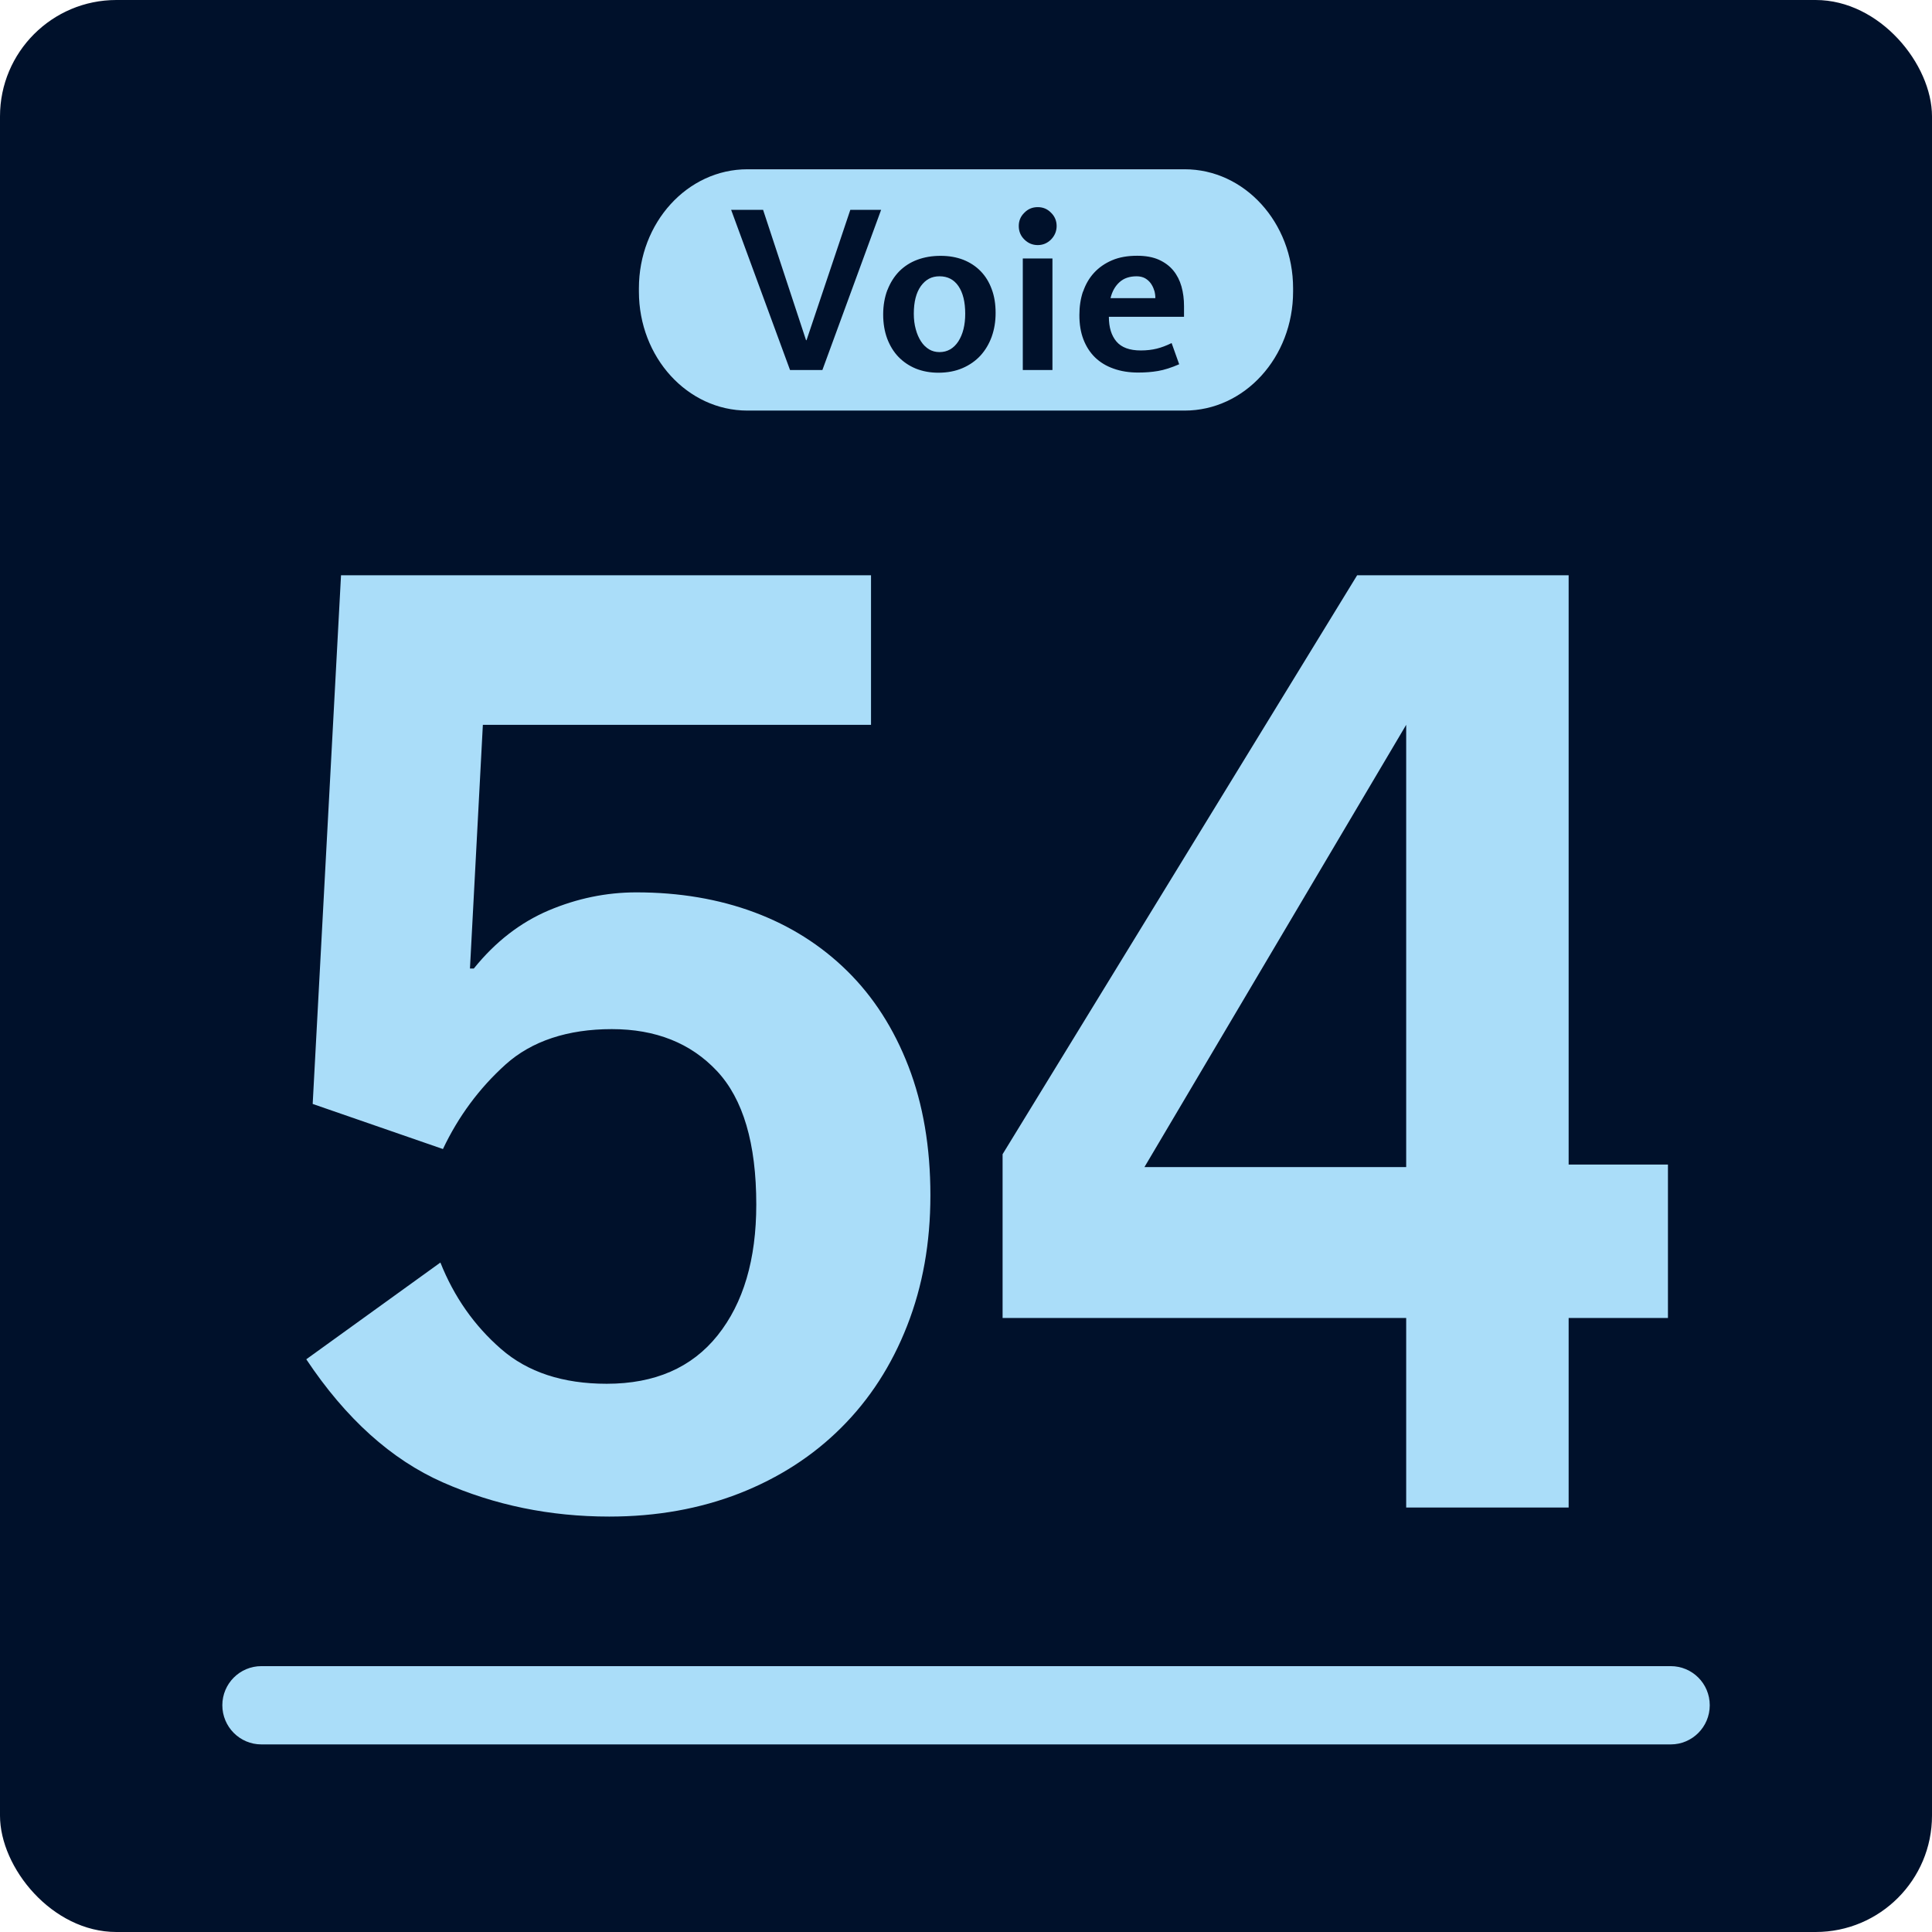 <?xml version="1.0" encoding="UTF-8"?>
<svg id="Calque_2" xmlns="http://www.w3.org/2000/svg" viewBox="0 0 235.23 235.23">
  <defs>
    <style>
      .cls-1 {
        fill: none;
      }

      .cls-2 {
        fill: #00112b;
      }

      .cls-3 {
        fill: #aaddf9;
      }
    </style>
  </defs>
  <g id="Decors">
    <g>
      <rect class="cls-2" x="0" y="0" width="235.23" height="235.23" rx="14.17" ry="14.17"/>
      <g>
        <g>
          <rect class="cls-1" x="54.69" y="52.17" width="125.85" height="130.89"/>
          <rect class="cls-1" width="235.23" height="235.23"/>
        </g>
        <g>
          <path class="cls-3" d="M203.42,202.86H31.82c-2.62,0-4.75,2.13-4.75,4.76s2.13,4.77,4.75,4.77h171.6c2.62,0,4.75-2.13,4.75-4.77s-2.13-4.76-4.75-4.76Z"/>
          <path class="cls-3" d="M140.53,35.37c-.09-.32-.23-.6-.41-.86-.18-.25-.41-.46-.7-.63-.29-.16-.64-.24-1.03-.24-.87,0-1.57.24-2.09.72-.53.48-.89,1.12-1.09,1.94h5.46c0-.31-.04-.62-.13-.94Z"/>
          <path class="cls-3" d="M112.14,41.57c.27.42.6.73.97.96.38.23.81.34,1.28.34.96,0,1.72-.44,2.29-1.3.56-.88.84-1.99.84-3.37,0-1.45-.28-2.57-.83-3.37-.55-.8-1.32-1.19-2.3-1.19s-1.69.4-2.27,1.19c-.57.8-.86,1.92-.86,3.37,0,.69.08,1.32.24,1.89.15.57.37,1.06.64,1.48Z"/>
          <path class="cls-3" d="M91,49.99h53.24c7.29,0,13.2-6.48,13.2-14.49v-.4c0-8-5.91-14.49-13.2-14.49h-53.24c-7.3,0-13.21,6.49-13.21,14.49v.4c0,8.01,5.91,14.49,13.21,14.49ZM128.14,45.05h-3.61v-13.58h3.61v13.58ZM131.87,35.51c.3-.88.74-1.65,1.34-2.3.59-.64,1.32-1.15,2.19-1.52.89-.38,1.9-.55,3.06-.55,1.03,0,1.91.16,2.63.48.73.33,1.32.77,1.77,1.32.45.55.78,1.2.99,1.94.21.75.31,1.54.31,2.39v1.3h-9.15c0,1.29.31,2.29.92,3.01.62.73,1.61,1.09,2.97,1.09.72,0,1.37-.08,1.94-.22.57-.14,1.18-.37,1.81-.68l.92,2.58c-.96.42-1.82.69-2.58.82-.76.13-1.56.19-2.42.19-1.1,0-2.1-.16-2.99-.48-.89-.31-1.64-.77-2.26-1.37-.61-.6-1.08-1.33-1.41-2.19-.33-.86-.49-1.84-.49-2.95,0-1.03.14-1.99.44-2.88ZM124.72,25.9c.45-.46.99-.68,1.63-.68s1.17.22,1.62.68c.46.45.68,1,.68,1.62s-.23,1.18-.68,1.64c-.45.45-.99.68-1.62.68s-1.18-.23-1.63-.68c-.46-.45-.68-1-.68-1.64s.22-1.17.68-1.62ZM108.06,35.29c.34-.88.82-1.63,1.42-2.25.61-.61,1.34-1.09,2.2-1.41.86-.32,1.8-.48,2.84-.48s1.93.16,2.77.48c.83.33,1.54.8,2.12,1.4.58.6,1.03,1.33,1.34,2.19.32.85.47,1.81.47,2.88s-.16,2-.47,2.88c-.32.89-.78,1.66-1.37,2.31-.6.65-1.33,1.16-2.19,1.53-.86.37-1.84.56-2.94.56-1,0-1.91-.17-2.74-.5-.82-.34-1.52-.81-2.12-1.43-.59-.61-1.04-1.36-1.37-2.22-.32-.87-.49-1.85-.49-2.94s.18-2.12.52-3ZM92.91,25.55l5.23,15.87h.06l5.33-15.87h3.75l-7.15,19.5h-3.94l-7.17-19.5h3.89Z"/>
        </g>
      </g>
      <g>
        <path class="cls-3" d="M113.28,145.55c0,5.76-.94,11.04-2.83,15.86-1.88,4.81-4.55,8.95-8.01,12.4-3.45,3.45-7.59,6.12-12.4,8.01-4.82,1.88-10.1,2.83-15.86,2.83-7.22,0-13.97-1.39-20.25-4.16-6.28-2.77-11.83-7.77-16.64-14.99l16.33-11.78c1.67,4.19,4.13,7.69,7.38,10.52,3.24,2.83,7.54,4.24,12.87,4.24,5.86,0,10.36-1.96,13.5-5.89,3.14-3.93,4.71-9.24,4.71-15.94,0-7.43-1.6-12.85-4.79-16.25-3.19-3.4-7.46-5.1-12.8-5.1s-9.76,1.44-12.95,4.32c-3.19,2.88-5.73,6.31-7.61,10.28l-15.86-5.49,3.45-64.37h64.53v18.21h-47.26l-1.57,29.67h.47c2.61-3.24,5.65-5.6,9.11-7.07,3.45-1.46,7.01-2.2,10.68-2.2,5.23,0,10.02.81,14.37,2.43,4.34,1.62,8.11,4,11.3,7.14,3.19,3.14,5.68,7.01,7.46,11.62,1.78,4.61,2.67,9.84,2.67,15.7Z"/>
        <path class="cls-3" d="M190.99,160.47v23.08h-19.78v-23.08h-49.14v-19.94l43.17-70.49h25.75v71.75h12.09v18.68h-12.09ZM171.21,88.25l-31.87,53.85h31.87v-53.85Z"/>
      </g>
    </g>
  </g>
</svg>